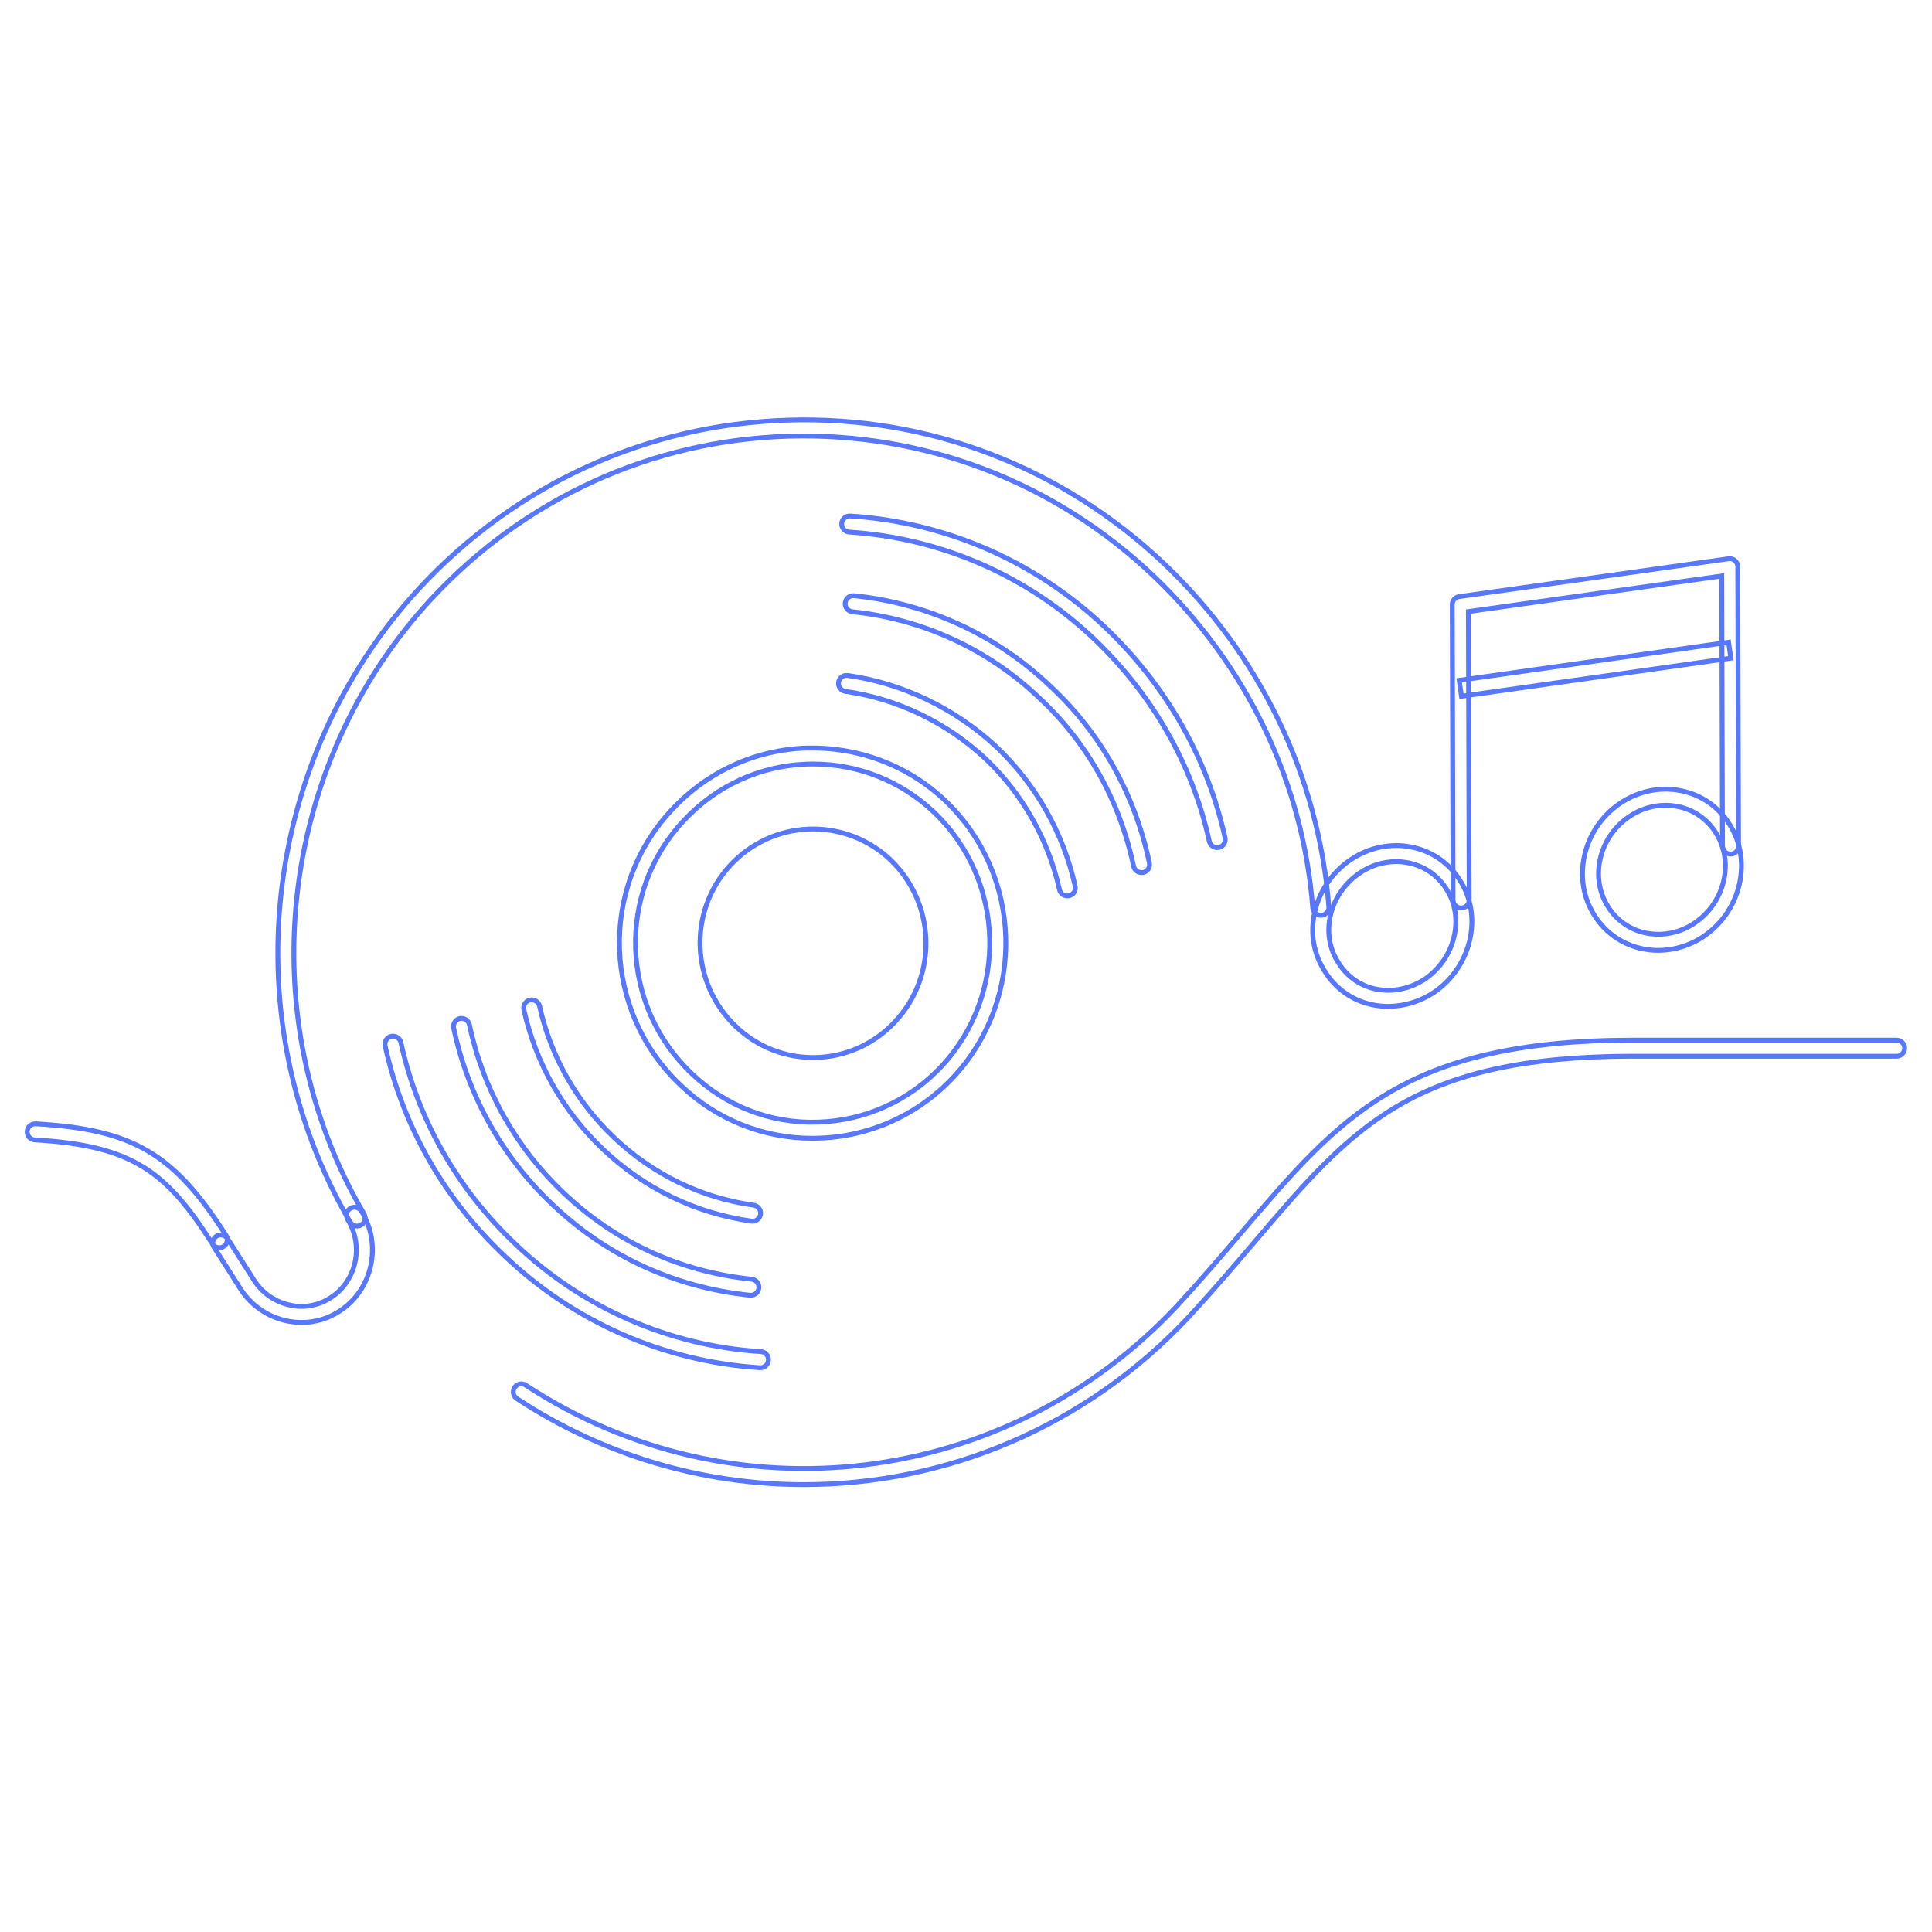 <?xml version="1.0" encoding="UTF-8"?> <svg xmlns="http://www.w3.org/2000/svg" width="2000" height="2000" viewBox="0 0 2000 2000" fill="none"><path d="M312.33 1369C307.376 1369 302.435 1368.51 297.58 1367.52C287.878 1365.58 278.655 1361.74 270.438 1356.23C262.221 1350.72 255.17 1343.64 249.69 1335.4L221.55 1291.11C220.392 1289.24 220.017 1287 220.507 1284.86C220.997 1282.72 222.312 1280.86 224.167 1279.68C226.021 1278.5 228.265 1278.11 230.41 1278.58C232.554 1279.05 234.427 1280.35 235.62 1282.19L263.68 1326.36C272.298 1339.23 285.664 1348.15 300.85 1351.18C308.022 1352.68 315.421 1352.75 322.617 1351.36C329.812 1349.97 336.66 1347.17 342.76 1343.11C369.06 1325.85 376.76 1289.8 360.12 1262.71C359.485 1261.78 359.046 1260.73 358.83 1259.62C358.613 1258.52 358.623 1257.38 358.859 1256.28C359.095 1255.17 359.552 1254.13 360.203 1253.21C360.853 1252.29 361.684 1251.51 362.644 1250.92C363.605 1250.33 364.675 1249.94 365.79 1249.78C366.905 1249.61 368.041 1249.68 369.131 1249.97C370.221 1250.25 371.241 1250.76 372.129 1251.45C373.018 1252.15 373.756 1253.01 374.3 1254C395.68 1288.74 385.67 1334.93 351.97 1357C340.249 1364.86 326.444 1369.04 312.33 1369Z" stroke="#5677FE" stroke-width="5" stroke-miterlimit="10"></path><path d="M227 1291.68C225.603 1291.68 224.23 1291.32 223.007 1290.64C221.784 1289.97 220.75 1289 220 1287.82C172.65 1213.34 137.73 1185.82 36 1180.02C33.793 1179.89 31.728 1178.89 30.259 1177.24C28.789 1175.58 28.034 1173.42 28.16 1171.21C28.42 1166.6 32.06 1163.28 36.96 1163.36C137.62 1169.16 180 1194 234 1278.89C234.794 1280.15 235.236 1281.59 235.282 1283.08C235.329 1284.57 234.976 1286.04 234.262 1287.34C233.548 1288.65 232.499 1289.74 231.222 1290.5C229.945 1291.26 228.487 1291.67 227 1291.68Z" stroke="#5677FE" stroke-width="5" stroke-miterlimit="10"></path><path d="M832.2 1536.87C726.592 1536.89 623.296 1505.95 535.09 1447.87C534.175 1447.27 533.388 1446.49 532.773 1445.59C532.158 1444.68 531.727 1443.67 531.505 1442.59C531.283 1441.52 531.274 1440.42 531.479 1439.34C531.684 1438.27 532.099 1437.24 532.7 1436.33C533.301 1435.42 534.076 1434.63 534.981 1434.01C535.886 1433.4 536.903 1432.97 537.975 1432.74C539.047 1432.52 540.151 1432.51 541.226 1432.72C542.301 1432.92 543.325 1433.34 544.24 1433.94C758.75 1574.74 1042.29 1540.26 1218.47 1351.87C1243.47 1324.75 1265.04 1299.45 1285.9 1274.98C1387.23 1155.98 1454.17 1077.41 1688.26 1076.73H1963.06C1964.18 1076.69 1965.29 1076.88 1966.34 1077.28C1967.38 1077.68 1968.33 1078.29 1969.14 1079.06C1969.94 1079.84 1970.58 1080.77 1971.02 1081.8C1971.45 1082.83 1971.68 1083.94 1971.68 1085.05C1971.68 1086.17 1971.45 1087.28 1971.02 1088.31C1970.58 1089.34 1969.94 1090.27 1969.14 1091.05C1968.33 1091.82 1967.38 1092.43 1966.34 1092.83C1965.29 1093.23 1964.18 1093.42 1963.06 1093.38H1688.29C1461.89 1094.07 1400.42 1166.22 1298.59 1285.78C1277.64 1310.37 1255.96 1335.84 1230.68 1363.22C1123.83 1477.45 978.65 1536.87 832.2 1536.87ZM369.7 1269.2C368.242 1269.2 366.809 1268.82 365.544 1268.1C364.279 1267.37 363.226 1266.33 362.49 1265.07C240.32 1056.25 270 786.22 434.54 608.46C534.29 501.15 669.48 439.52 815.2 434.94C960.79 430.19 1099.38 483.24 1205.52 583.94C1304.86 678.52 1365.25 804.45 1375.61 938.54C1375.7 939.636 1375.58 940.739 1375.24 941.786C1374.91 942.833 1374.37 943.803 1373.65 944.64C1372.94 945.477 1372.07 946.164 1371.09 946.662C1370.11 947.159 1369.04 947.458 1367.94 947.54C1365.74 947.68 1363.57 946.961 1361.89 945.534C1360.21 944.106 1359.16 942.083 1358.94 939.89C1348.94 809.89 1290.33 687.79 1194.01 596.06C1091.18 498.45 956.48 447.36 815.72 451.6C674.48 456.03 543.45 515.79 446.72 619.8C287.09 792.21 258.35 1054.11 376.84 1256.66C377.58 1257.92 377.974 1259.36 377.982 1260.83C377.99 1262.29 377.611 1263.73 376.884 1265C376.156 1266.28 375.107 1267.33 373.84 1268.07C372.573 1268.81 371.135 1269.2 369.67 1269.2H369.7Z" stroke="#5677FE" stroke-width="5" stroke-miterlimit="10"></path><path fill-rule="evenodd" clip-rule="evenodd" d="M921.72 890C968.72 935 971.23 1010 926.67 1057.51C916.252 1068.82 903.681 1077.93 889.695 1084.32C875.709 1090.7 860.589 1094.23 845.221 1094.7C829.853 1095.16 814.547 1092.55 800.2 1087.03C785.853 1081.5 772.754 1073.17 761.67 1062.51C714.67 1017.51 712.16 943.33 755.89 895.83C766.34 884.467 778.942 875.292 792.967 868.84C806.991 862.387 822.158 858.786 837.586 858.243C853.014 857.701 868.396 860.229 882.839 865.68C897.282 871.132 910.498 879.399 921.72 890Z" stroke="#5677FE" stroke-width="5" stroke-miterlimit="10"></path><path d="M841.15 1178.34C790.284 1178.45 741.365 1158.8 704.71 1123.53C623.88 1047.09 619.66 919.2 695.32 838.46C731.99 798.89 781.68 776.1 835.21 774.33C888.44 773.08 939.51 791.93 978.6 828.91C1058.6 905.38 1062.46 1033.62 987.21 1114.81C969.193 1134.2 947.484 1149.8 923.357 1160.69C899.231 1171.58 873.172 1177.55 846.71 1178.23C844.87 1178.31 843 1178.34 841.15 1178.34ZM841.86 790.91C839.86 790.91 837.8 790.91 835.76 790.99C786.76 792.61 741.17 813.51 707.51 849.81C638.07 923.92 641.97 1041.27 716.2 1111.45C751.45 1145.14 797.97 1163.19 846.28 1161.6C870.522 1160.96 894.394 1155.5 916.496 1145.52C938.599 1135.54 958.488 1121.25 975 1103.49C1044.07 1028.96 1040.51 911.21 967.07 840.99C933.324 808.821 888.483 790.886 841.86 790.91Z" stroke="#5677FE" stroke-width="5" stroke-miterlimit="10"></path><path d="M1260 877.47C1258.1 877.467 1256.26 876.817 1254.79 875.628C1253.31 874.44 1252.28 872.782 1251.87 870.93C1234.63 792 1193.51 719.75 1133 661.82C1064.06 596.129 974.17 556.828 879.13 550.82C876.927 550.673 874.872 549.662 873.413 548.006C871.954 546.35 871.208 544.183 871.34 541.98C871.393 540.881 871.666 539.804 872.141 538.813C872.617 537.821 873.287 536.935 874.111 536.206C874.935 535.477 875.896 534.92 876.939 534.569C877.981 534.218 879.083 534.079 880.18 534.16C979.14 540.454 1072.72 581.395 1144.51 649.8C1207.51 710.04 1250.22 785.29 1268.2 867.39C1268.43 868.46 1268.45 869.565 1268.26 870.643C1268.07 871.72 1267.66 872.749 1267.07 873.671C1266.48 874.592 1265.71 875.388 1264.81 876.012C1263.91 876.637 1262.9 877.078 1261.83 877.31C1261.23 877.436 1260.61 877.49 1260 877.47Z" stroke="#5677FE" stroke-width="5" stroke-miterlimit="10"></path><path d="M1181.62 903.31C1179.71 903.305 1177.86 902.643 1176.38 901.437C1174.89 900.23 1173.87 898.55 1173.48 896.68C1159.22 828.91 1125.55 768.76 1076.12 722.74C1023.23 672.136 954.949 640.641 882.12 633.25C879.973 632.953 878.026 631.834 876.69 630.128C875.354 628.422 874.733 626.263 874.959 624.108C875.185 621.953 876.24 619.97 877.901 618.578C879.562 617.187 881.699 616.495 883.86 616.65C960.343 624.422 1032.04 657.504 1087.59 710.65C1139.49 758.97 1174.87 822.17 1189.85 893.32C1190.3 895.482 1189.88 897.735 1188.67 899.585C1187.46 901.435 1185.57 902.731 1183.41 903.19C1182.82 903.287 1182.22 903.327 1181.62 903.31Z" stroke="#5677FE" stroke-width="5" stroke-miterlimit="10"></path><path d="M1104.88 927.47C1102.99 927.464 1101.16 926.817 1099.69 925.634C1098.21 924.451 1097.18 922.803 1096.77 920.96C1085.26 869.06 1058.5 821.783 1019.94 785.19C979.94 747.87 928.48 723.19 875.18 715.72C874.097 715.569 873.055 715.206 872.112 714.652C871.17 714.098 870.346 713.364 869.687 712.492C869.028 711.62 868.547 710.626 868.273 709.568C867.998 708.51 867.934 707.408 868.085 706.325C868.236 705.242 868.599 704.2 869.153 703.257C869.707 702.315 870.441 701.491 871.313 700.832C872.185 700.173 873.179 699.692 874.237 699.418C875.295 699.143 876.397 699.079 877.48 699.23C934.15 707.16 988.8 733.37 1031.37 773.05C1072.34 811.934 1100.77 862.172 1113 917.32C1113.24 918.388 1113.27 919.492 1113.08 920.571C1112.89 921.649 1112.5 922.68 1111.91 923.604C1111.32 924.529 1110.56 925.328 1109.67 925.957C1108.77 926.586 1107.76 927.032 1106.69 927.27C1106.1 927.404 1105.49 927.471 1104.88 927.47Z" stroke="#5677FE" stroke-width="5" stroke-miterlimit="10"></path><path d="M1437 1041.81C1431.48 1041.81 1425.97 1041.24 1420.57 1040.1C1410.57 1038.02 1401.1 1033.93 1392.72 1028.09C1384.34 1022.25 1377.24 1014.77 1371.83 1006.1C1347.33 969.43 1358.65 917.55 1397.23 890.66C1416.12 877.44 1439.54 872.41 1461.39 876.93C1471.64 878.949 1481.36 883.048 1489.96 888.973C1498.56 894.898 1505.85 902.524 1511.39 911.38C1535.15 948.38 1523.39 1000.16 1485.15 1026.85L1485.05 1026.91C1470.86 1036.53 1454.14 1041.72 1437 1041.81ZM1445.19 891.94C1431.41 892.018 1417.98 896.344 1406.75 904.33C1375.58 926.05 1366.19 967.64 1385.82 997.03C1390.04 1003.84 1395.61 1009.73 1402.17 1014.33C1408.74 1018.93 1416.17 1022.14 1424.02 1023.78C1441.31 1027.51 1460.15 1023.58 1475.67 1013.12C1506.62 991.52 1516.33 949.9 1497.31 920.34C1492.97 913.379 1487.24 907.383 1480.49 902.722C1473.74 898.061 1466.11 894.834 1458.06 893.24C1453.81 892.383 1449.49 891.947 1445.15 891.94H1445.19Z" stroke="#5677FE" stroke-width="5" stroke-miterlimit="10"></path><path d="M1716.56 983.81C1711.23 983.821 1705.91 983.288 1700.68 982.22C1690.43 980.201 1680.71 976.102 1672.11 970.176C1663.51 964.251 1656.22 956.625 1650.68 947.77C1626.77 910.58 1638.14 858.77 1676.08 832.32C1694.97 819.13 1718.35 814.05 1740.24 818.59C1750.49 820.611 1760.21 824.712 1768.81 830.639C1777.41 836.566 1784.7 844.193 1790.24 853.05C1814.13 890.2 1802.76 942.05 1764.85 968.49C1750.69 978.396 1733.84 983.741 1716.56 983.81ZM1724.05 833.6C1710.27 833.681 1696.84 838.011 1685.61 846C1654.95 867.38 1645.61 909 1664.76 938.81C1669.1 945.768 1674.82 951.761 1681.57 956.42C1688.32 961.08 1695.96 964.306 1704 965.9C1712.86 967.627 1721.97 967.535 1730.79 965.63C1739.61 963.725 1747.95 960.048 1755.31 954.82C1785.97 933.41 1795.31 891.77 1776.16 862C1771.82 855.041 1766.09 849.047 1759.34 844.388C1752.59 839.728 1744.96 836.503 1736.91 834.91C1732.68 834.053 1728.37 833.614 1724.05 833.6Z" stroke="#5677FE" stroke-width="5" stroke-miterlimit="10"></path><path d="M1512.53 940C1510.33 939.997 1508.21 939.123 1506.65 937.568C1505.09 936.013 1504.21 933.903 1504.2 931.7L1503.37 625.85C1503.35 623.837 1504.07 621.886 1505.39 620.364C1506.71 618.842 1508.54 617.852 1510.53 617.58L1789.44 578.4C1790.62 578.215 1791.83 578.292 1792.97 578.628C1794.12 578.963 1795.18 579.548 1796.07 580.34C1796.97 581.12 1797.69 582.085 1798.19 583.168C1798.68 584.252 1798.94 585.429 1798.94 586.62L1799.76 875.81C1799.77 876.904 1799.55 877.989 1799.14 879.002C1798.73 880.014 1798.12 880.935 1797.34 881.712C1796.57 882.488 1795.66 883.105 1794.65 883.527C1793.64 883.949 1792.55 884.167 1791.46 884.17C1789.26 884.167 1787.14 883.293 1785.58 881.738C1784.02 880.183 1783.14 878.073 1783.13 875.87L1782.34 596.23L1520.08 633.07L1520.89 931.64C1520.9 932.734 1520.68 933.819 1520.27 934.832C1519.86 935.844 1519.25 936.765 1518.47 937.542C1517.7 938.318 1516.79 938.935 1515.78 939.357C1514.77 939.779 1513.68 939.997 1512.59 940H1512.53Z" stroke="#5677FE" stroke-width="5" stroke-miterlimit="10"></path><path d="M1789.45 664.83L1510.57 704.272L1512.9 720.758L1791.78 681.316L1789.45 664.83Z" stroke="#5677FE" stroke-width="5" stroke-miterlimit="10"></path><path d="M787.22 1415.88H786.68C687.723 1409.57 594.148 1368.62 522.37 1300.21C459.66 1240.97 416.87 1165.72 398.68 1082.63C398.235 1080.48 398.655 1078.24 399.849 1076.4C401.043 1074.56 402.914 1073.27 405.057 1072.79C407.2 1072.32 409.442 1072.72 411.298 1073.89C413.153 1075.06 414.473 1076.91 414.97 1079.05C432.44 1158.87 473.54 1231.16 533.85 1288.13C602.793 1353.85 692.684 1393.18 787.74 1399.22C789.892 1399.37 791.903 1400.35 793.35 1401.95C794.798 1403.55 795.569 1405.64 795.501 1407.8C795.434 1409.96 794.534 1412 792.99 1413.51C791.445 1415.02 789.377 1415.87 787.22 1415.88Z" stroke="#5677FE" stroke-width="5" stroke-miterlimit="10"></path><path d="M777.33 1340.86C777.04 1340.87 776.75 1340.87 776.46 1340.86C698.76 1332.86 628.02 1300.35 571.89 1246.91C520.012 1197.85 484.338 1134.13 469.63 1064.26C469.173 1062.1 469.591 1059.84 470.792 1057.99C471.994 1056.14 473.881 1054.84 476.04 1054.37C478.2 1053.94 480.444 1054.37 482.291 1055.57C484.137 1056.77 485.44 1058.65 485.92 1060.8C499.959 1127.36 533.949 1188.05 583.36 1234.8C636.81 1285.68 704.17 1316.58 778.17 1324.23C780.284 1324.46 782.23 1325.49 783.61 1327.11C784.989 1328.73 785.697 1330.82 785.59 1332.94C785.483 1335.07 784.568 1337.07 783.032 1338.54C781.497 1340.01 779.457 1340.84 777.33 1340.86Z" stroke="#5677FE" stroke-width="5" stroke-miterlimit="10"></path><path d="M779 1264.19C778.609 1264.19 778.218 1264.16 777.83 1264.11C719.97 1256.03 666.74 1230.19 623.89 1189.37C582.931 1150.5 554.516 1100.29 542.29 1045.16C542.051 1044.09 542.025 1042.99 542.212 1041.91C542.4 1040.83 542.798 1039.8 543.384 1038.88C543.97 1037.95 544.732 1037.15 545.627 1036.53C546.522 1035.9 547.532 1035.45 548.6 1035.21C549.668 1034.97 550.772 1034.94 551.85 1035.13C552.928 1035.32 553.958 1035.72 554.882 1036.3C555.806 1036.89 556.605 1037.65 557.235 1038.55C557.864 1039.44 558.311 1040.45 558.55 1041.52C570.058 1093.42 596.808 1140.7 635.37 1177.29C675.69 1215.7 725.76 1240 780.14 1247.62C782.241 1247.89 784.159 1248.96 785.501 1250.6C786.844 1252.24 787.511 1254.33 787.365 1256.44C787.22 1258.56 786.273 1260.53 784.719 1261.97C783.164 1263.41 781.119 1264.21 779 1264.19Z" stroke="#5677FE" stroke-width="5" stroke-miterlimit="10"></path></svg> 